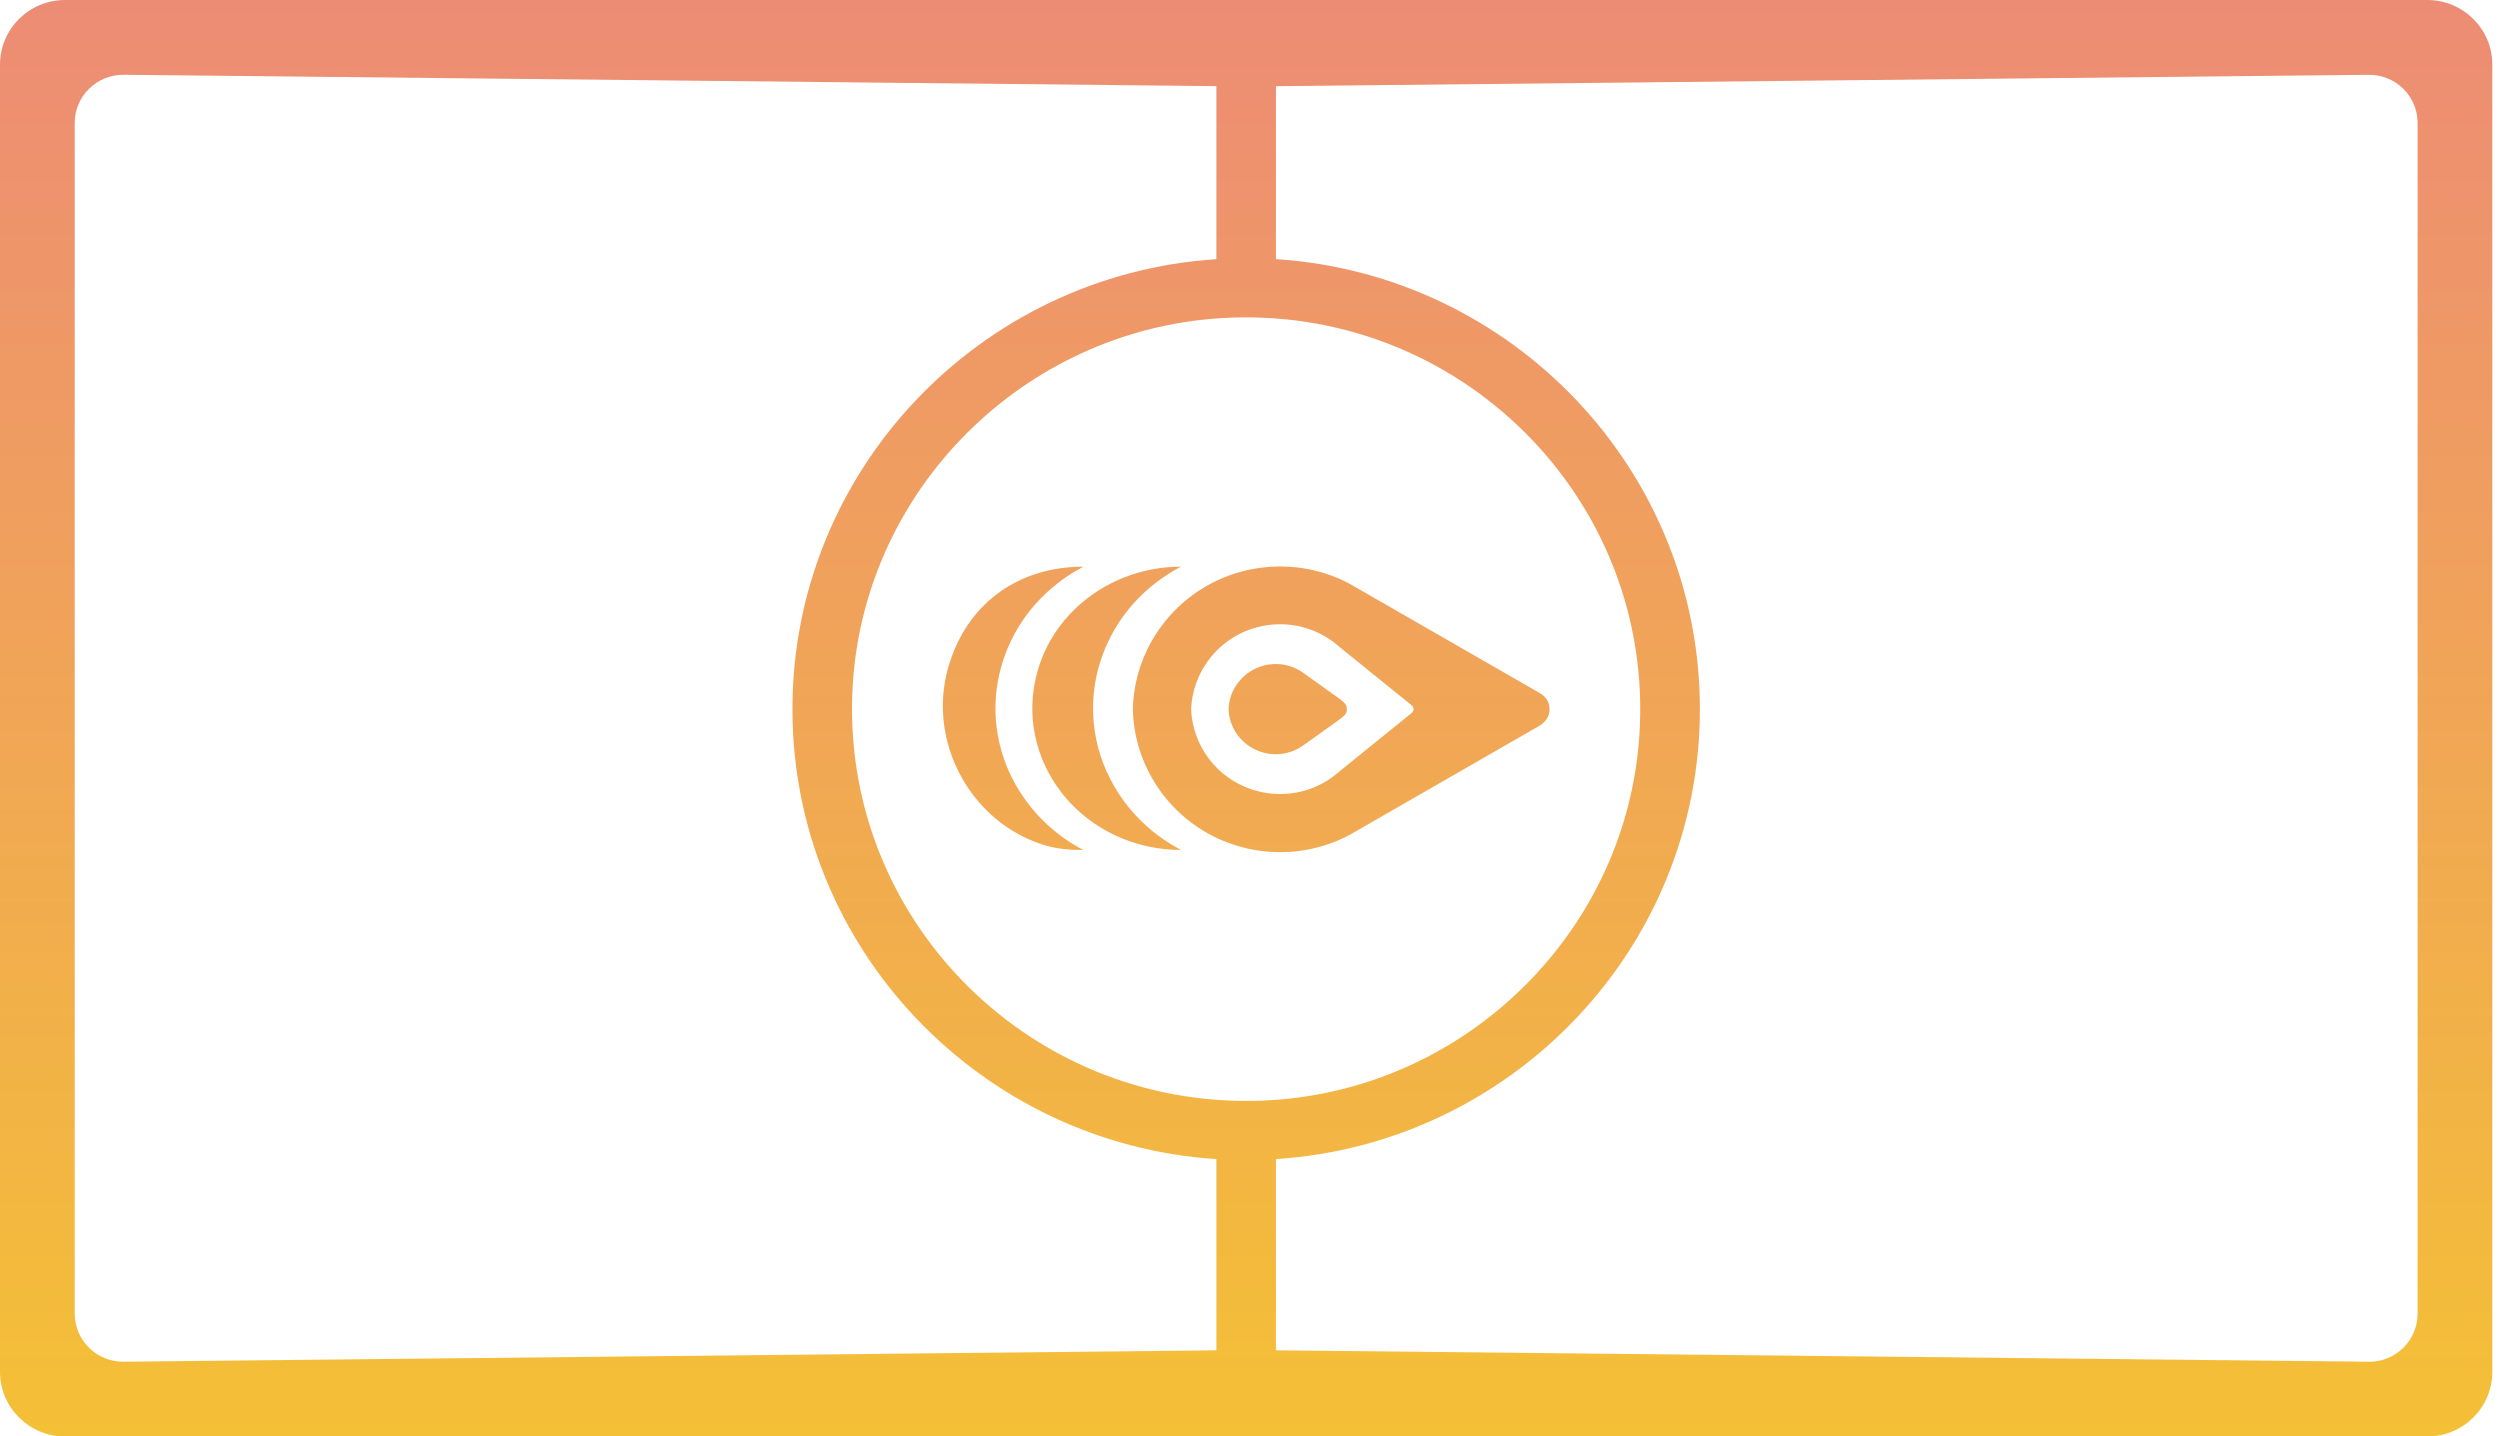 <svg fill="none" height="104" viewBox="0 0 181 104" width="181" xmlns="http://www.w3.org/2000/svg" xmlns:xlink="http://www.w3.org/1999/xlink"><linearGradient id="a" gradientUnits="userSpaceOnUse" x1="90.222" x2="90.222" y1="0" y2="104"><stop offset="0" stop-color="#ed8c75"/><stop offset="1" stop-color="#f4c036"/></linearGradient><path clip-rule="evenodd" d="m175.737 0h-171.029c-2.599 0-4.708 2.096-4.708 4.68v94.64c0 2.584 2.109 4.68 4.708 4.68h171.029c2.599 0 4.707-2.096 4.707-4.68v-94.64c0-2.584-2.108-4.68-4.707-4.68zm-83.649 79.648c-17.199 1.095-31.439-13.06-30.342-30.158.907-14.134 12.392-25.547 26.61-26.453 17.2-1.091 31.439 13.06 30.337 30.158-.907 14.134-12.392 25.547-26.606 26.453zm-83.137-74.235 79.115.824v12.526c-17.108 1.109-30.693 15.29-30.693 32.578s13.581 31.465 30.693 32.578v13.845l-79.115.824c-1.948.022-3.541-1.544-3.541-3.485v-86.204c0-1.937 1.592-3.502 3.541-3.485zm162.542 93.174-79.114-.824v-13.845c17.108-1.109 30.693-15.29 30.693-32.578s-13.581-31.469-30.693-32.578v-12.521l79.114-.824c1.949-.022 3.541 1.544 3.541 3.485v86.208c0 1.937-1.592 3.502-3.541 3.485zm-91.337-42.64c-.703-1.54-1.063-3.231-1.015-4.965.026-.953.173-1.915.46-2.873.334-1.134.833-2.183 1.466-3.127 1.119-1.673 2.655-3.019 4.434-3.955-2.855 0-5.571 1.087-7.563 2.955-1.284 1.208-2.269 2.743-2.794 4.516-.243.828-.373 1.661-.399 2.48-.069 2.135.573 4.201 1.762 5.931 1.371 1.993 3.475 3.546 6.07 4.24.976.263 1.957.384 2.924.384-2.421-1.268-4.274-3.256-5.341-5.594zm-8.078-4.964c-.061 2.07.464 4.08 1.462 5.844h.004c1.102 1.954 2.785 3.61 4.894 4.714-.968 0-1.961-.078-2.924-.384-2.265-.72-4.148-2.213-5.424-4.111-1.18-1.756-1.848-3.856-1.827-6.026.009-.932.143-1.876.421-2.808.503-1.712 1.349-3.157 2.46-4.292 1.827-1.868 4.369-2.894 7.294-2.894-1.749.919-3.263 2.239-4.378 3.873-.659.966-1.176 2.04-1.523 3.209-.286.958-.434 1.919-.46 2.873zm39.608 1.393c.282-.237.499-.543.499-1.022v-.013c0-.479-.221-.789-.499-1.022l-.238-.16-13.733-7.893c-.247-.134-.499-.255-.755-.367l-.126-.06v.009c-4.469-1.881-9.81-.535-12.782 3.533-1.293 1.768-1.957 3.8-2.03 5.836 0 0-.004.09 0 .138v.138c.074 2.031.738 4.063 2.03 5.836 2.977 4.067 8.313 5.413 12.782 3.533v.009l.126-.06c.256-.112.508-.233.755-.367l13.733-7.893.238-.16zm-25.439-.914c0-.039 0-.078-.004-.116 0-.039 0-.078.004-.117zm16.093-.056c-.034.095-.086.181-.165.237l-5.158 4.175s-.364.315-.547.444c-2.881 2.083-6.912 1.445-9.008-1.415-.746-1.022-1.145-2.191-1.219-3.369v-.134-.138c.074-1.173.473-2.342 1.219-3.369 2.096-2.864 6.127-3.498 9.008-1.415.178.129.547.444.547.444l5.158 4.175c.087.069.131.142.165.237 0 0 .009.039.005.065 0 .026-.005.056-.005.056zm-5.383-.832.26.203v.004c.221.198.295.31.299.561-.009.255-.078.362-.299.561l-.26.203-2.586 1.85c-1.527 1.104-3.662.768-4.773-.75-.412-.561-.625-1.208-.651-1.855v-.021c.03-.647.239-1.294.651-1.855 1.111-1.518 3.245-1.855 4.773-.75z" fill="url(#a)" fill-rule="evenodd"/></svg>
